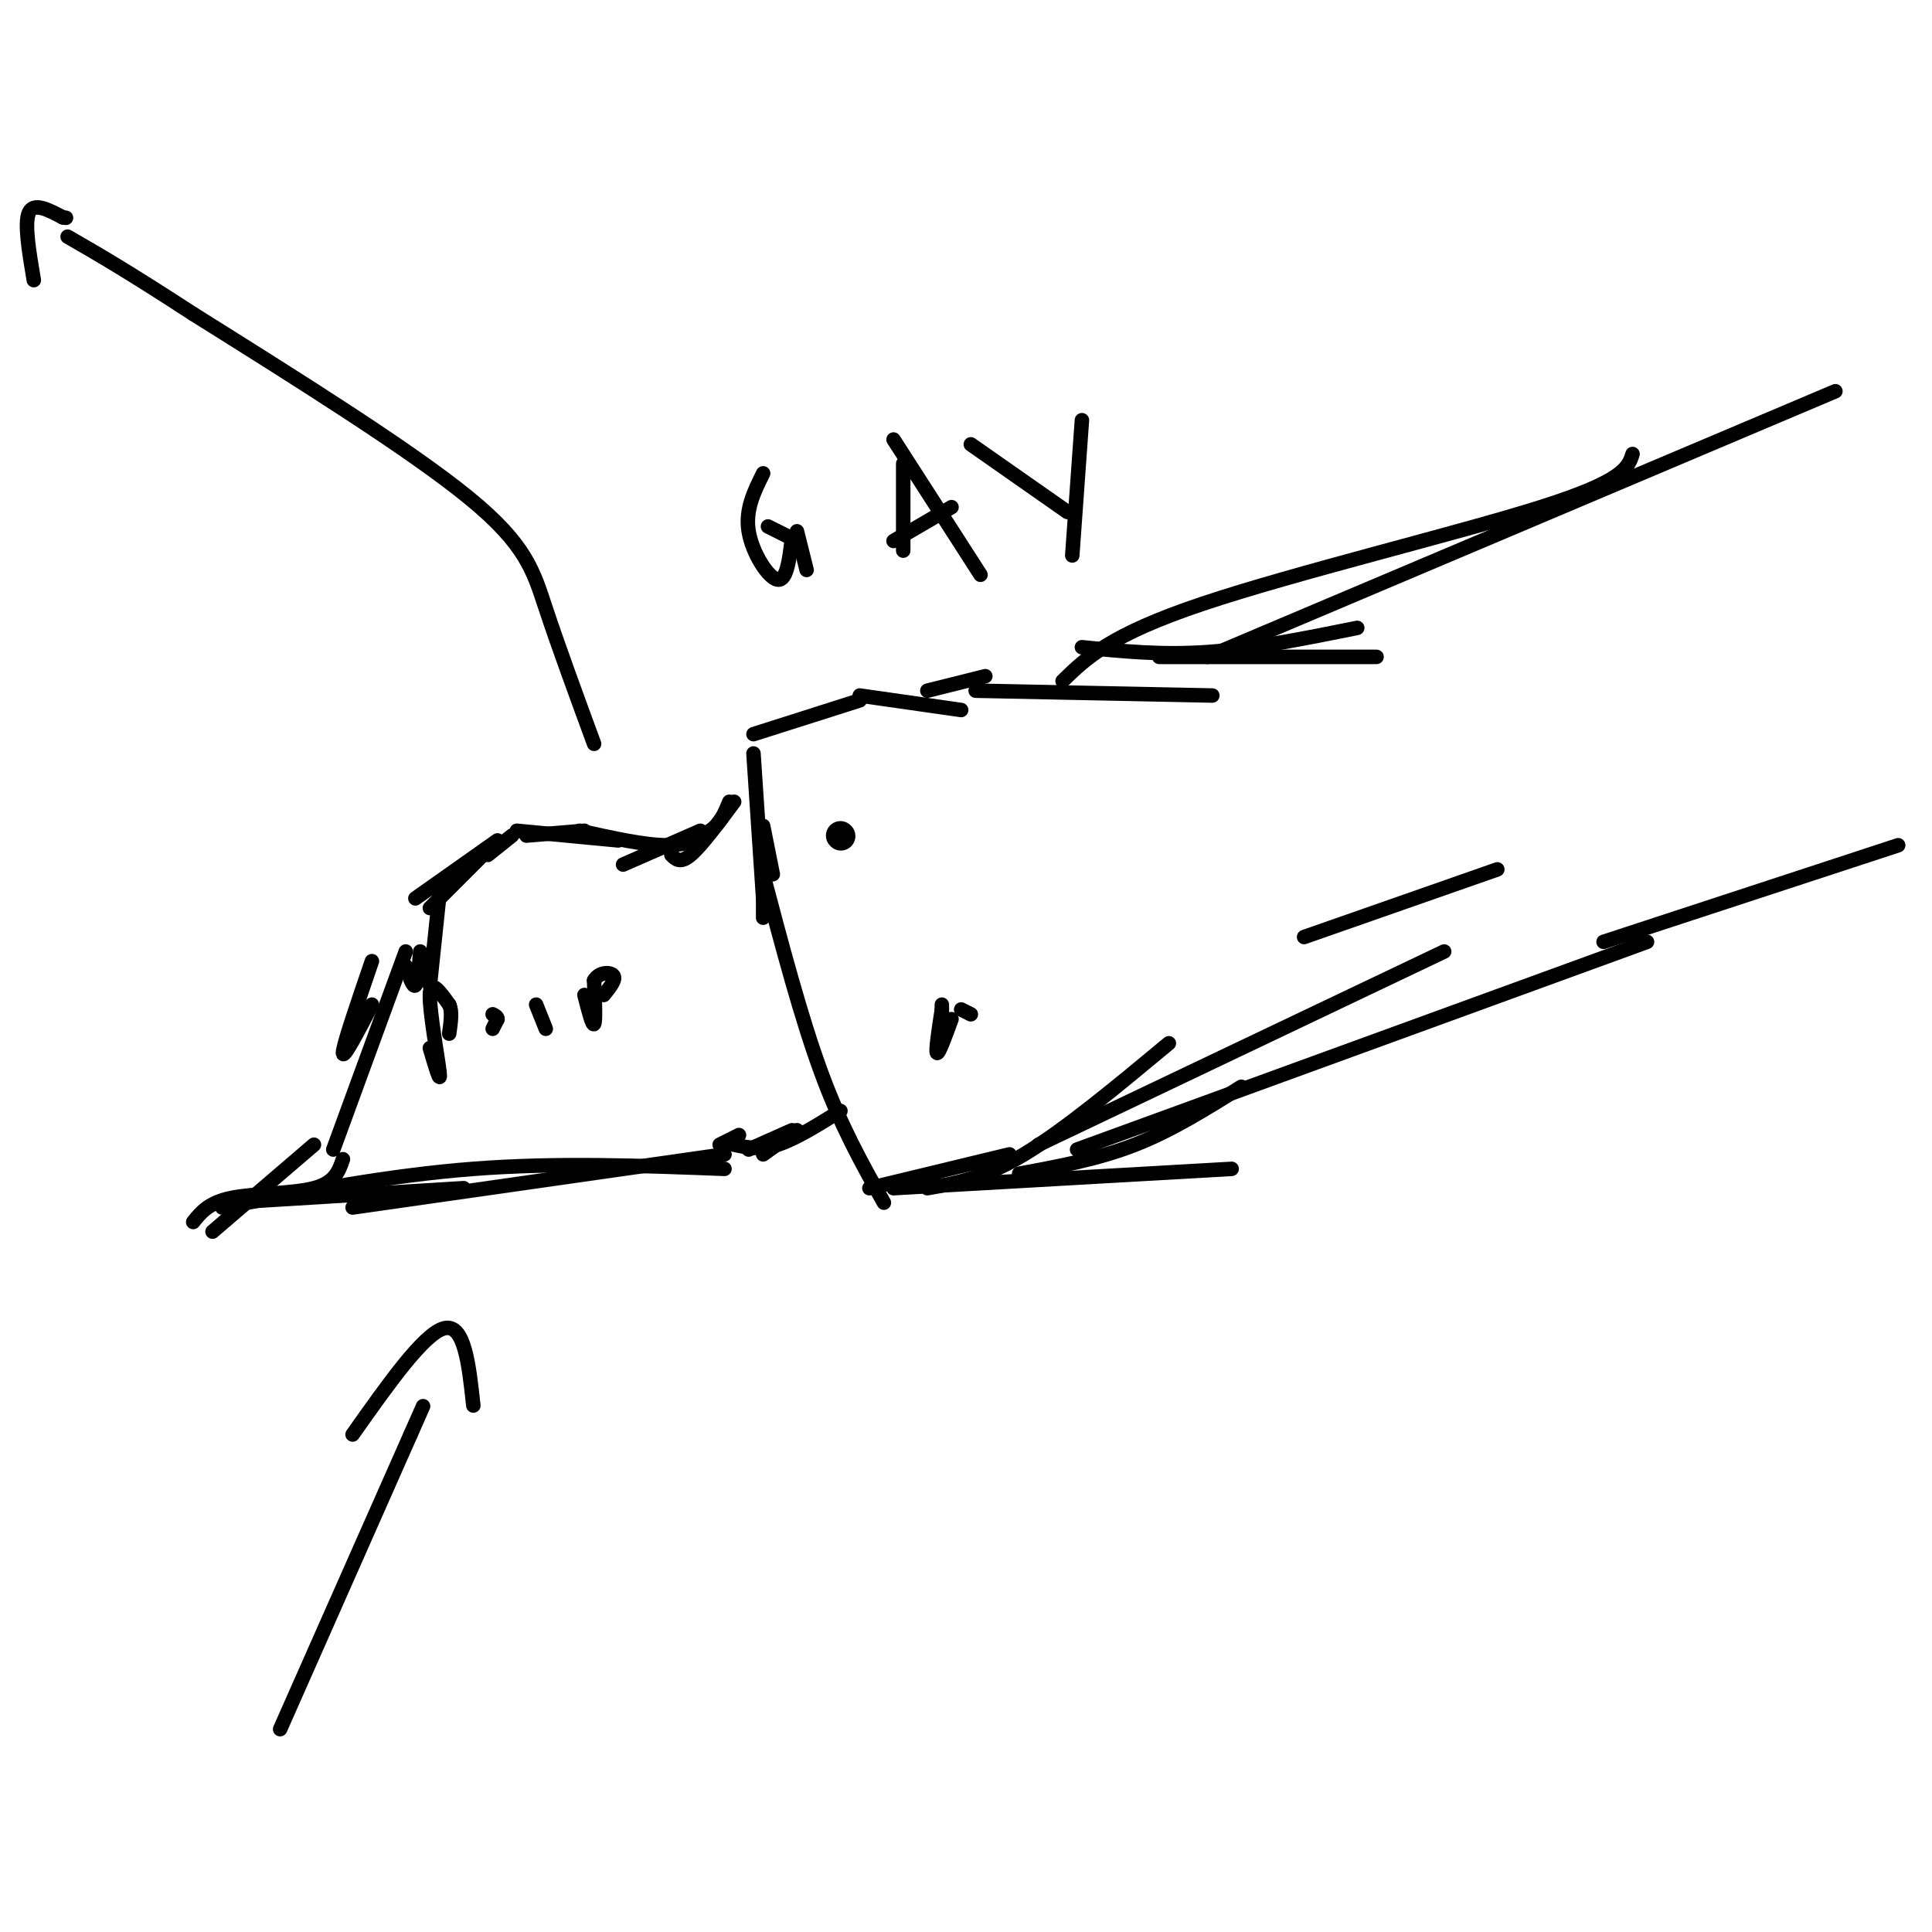 <svg viewBox='0 0 400 400' version='1.1' xmlns='http://www.w3.org/2000/svg' xmlns:xlink='http://www.w3.org/1999/xlink'><g fill='none' stroke='#000000' stroke-width='6' stroke-linecap='round' stroke-linejoin='round'><path d='M174,173c0.000,0.000 0.100,0.100 0.1,0.1'/></g>
<g fill='none' stroke='#000000' stroke-width='3' stroke-linecap='round' stroke-linejoin='round'><path d='M156,156c0.000,0.000 2.000,30.000 2,30'/><path d='M158,171c0.000,0.000 2.000,10.000 2,10'/><path d='M158,179c0.000,0.000 0.000,11.000 0,11'/><path d='M158,181c3.917,14.833 7.833,29.667 12,41c4.167,11.333 8.583,19.167 13,27'/><path d='M156,152c0.000,0.000 22.000,-7.000 22,-7'/><path d='M178,144c0.000,0.000 21.000,3.000 21,3'/><path d='M192,143c0.000,0.000 12.000,-3.000 12,-3'/><path d='M202,143c0.000,0.000 49.000,1.000 49,1'/><path d='M224,134c8.250,0.833 16.500,1.667 26,1c9.500,-0.667 20.250,-2.833 31,-5'/><path d='M240,136c0.000,0.000 45.000,0.000 45,0'/><path d='M185,246c0.000,0.000 70.000,-4.000 70,-4'/><path d='M180,246c0.000,0.000 29.000,-7.000 29,-7'/><path d='M211,243c8.167,-1.500 16.333,-3.000 24,-6c7.667,-3.000 14.833,-7.500 22,-12'/><path d='M192,246c5.833,-1.000 11.667,-2.000 20,-7c8.333,-5.000 19.167,-14.000 30,-23'/><path d='M223,238c0.000,0.000 118.000,-43.000 118,-43'/><path d='M215,237c0.000,0.000 84.000,-40.000 84,-40'/><path d='M270,194c0.000,0.000 40.000,-14.000 40,-14'/><path d='M201,210c0.000,0.000 -2.000,-1.000 -2,-1'/><path d='M197,211c-1.333,3.667 -2.667,7.333 -3,7c-0.333,-0.333 0.333,-4.667 1,-9'/><path d='M195,208c0.000,0.000 0.000,3.000 0,3'/><path d='M152,166c-3.417,4.583 -6.833,9.167 -9,11c-2.167,1.833 -3.083,0.917 -4,0'/><path d='M145,172c0.000,0.000 -16.000,7.000 -16,7'/><path d='M165,234c0.000,0.000 -7.000,5.000 -7,5'/><path d='M164,234c0.000,0.000 -9.000,4.000 -9,4'/><path d='M128,174c0.000,0.000 -21.000,-2.000 -21,-2'/><path d='M103,174c0.000,0.000 -17.000,12.000 -17,12'/><path d='M91,185c0.000,0.000 -2.000,19.000 -2,19'/><path d='M84,197c0.000,0.000 -15.000,41.000 -15,41'/><path d='M150,242c-17.333,-0.667 -34.667,-1.333 -52,0c-17.333,1.333 -34.667,4.667 -52,8'/><path d='M150,239c0.000,0.000 -77.000,11.000 -77,11'/><path d='M65,237c0.000,0.000 -21.000,18.000 -21,18'/><path d='M152,237c2.667,0.583 5.333,1.167 9,0c3.667,-1.167 8.333,-4.083 13,-7'/><path d='M220,141c4.889,-4.778 9.778,-9.556 29,-16c19.222,-6.444 52.778,-14.556 70,-20c17.222,-5.444 18.111,-8.222 19,-11'/><path d='M250,136c0.000,0.000 130.000,-55.000 130,-55'/><path d='M332,195c0.000,0.000 61.000,-20.000 61,-20'/><path d='M58,358c0.000,0.000 27.000,-61.000 27,-61'/><path d='M85,297c4.500,-10.167 2.250,-5.083 0,0'/><path d='M73,297c7.417,-10.500 14.833,-21.000 19,-22c4.167,-1.000 5.083,7.500 6,16'/><path d='M96,246c0.000,0.000 -49.000,3.000 -49,3'/><path d='M71,240c-0.822,2.422 -1.644,4.844 -6,6c-4.356,1.156 -12.244,1.044 -17,2c-4.756,0.956 -6.378,2.978 -8,5'/><path d='M77,199c-3.000,8.750 -6.000,17.500 -6,19c0.000,1.500 3.000,-4.250 6,-10'/><path d='M83,201c0.000,0.000 1.000,0.000 1,0'/><path d='M84,200c0.750,2.250 1.500,4.500 2,4c0.500,-0.500 0.750,-3.750 1,-7'/><path d='M89,188c0.000,0.000 11.000,-11.000 11,-11'/><path d='M101,177c0.000,0.000 5.000,-4.000 5,-4'/><path d='M109,173c0.000,0.000 12.000,-1.000 12,-1'/><path d='M120,172c6.750,1.500 13.500,3.000 18,3c4.500,0.000 6.750,-1.500 9,-3'/><path d='M147,172c2.167,-1.500 3.083,-3.750 4,-6'/><path d='M149,237c0.000,0.000 4.000,-2.000 4,-2'/><path d='M89,217c1.156,3.933 2.311,7.867 2,5c-0.311,-2.867 -2.089,-12.533 -2,-16c0.089,-3.467 2.044,-0.733 4,2'/><path d='M93,208c0.667,1.333 0.333,3.667 0,6'/><path d='M102,213c0.000,0.000 1.000,-2.000 1,-2'/><path d='M103,211c0.000,-0.500 -0.500,-0.750 -1,-1'/><path d='M111,208c1.000,2.500 2.000,5.000 2,5c0.000,0.000 -1.000,-2.500 -2,-5'/><path d='M121,206c0.833,3.250 1.667,6.500 2,6c0.333,-0.500 0.167,-4.750 0,-9'/><path d='M123,203c0.978,-1.800 3.422,-1.800 4,-1c0.578,0.800 -0.711,2.400 -2,4'/><path d='M123,154c-3.711,-10.111 -7.422,-20.222 -10,-28c-2.578,-7.778 -4.022,-13.222 -16,-23c-11.978,-9.778 -34.489,-23.889 -57,-38'/><path d='M40,65c-13.833,-9.000 -19.917,-12.500 -26,-16'/><path d='M7,58c-1.000,-5.917 -2.000,-11.833 -1,-14c1.000,-2.167 4.000,-0.583 7,1'/><path d='M13,45c1.167,0.167 0.583,0.083 0,0'/><path d='M158,98c-1.867,3.756 -3.733,7.511 -3,12c0.733,4.489 4.067,9.711 6,10c1.933,0.289 2.467,-4.356 3,-9'/><path d='M187,96c0.000,0.000 0.000,18.000 0,18'/><path d='M185,91c0.000,0.000 18.000,28.000 18,28'/><path d='M185,112c0.000,0.000 12.000,-7.000 12,-7'/><path d='M201,92c0.000,0.000 20.000,14.000 20,14'/><path d='M224,87c0.000,0.000 -2.000,28.000 -2,28'/><path d='M165,112c0.000,0.000 -6.000,-3.000 -6,-3'/><path d='M165,110c0.000,0.000 2.000,8.000 2,8'/></g>
</svg>